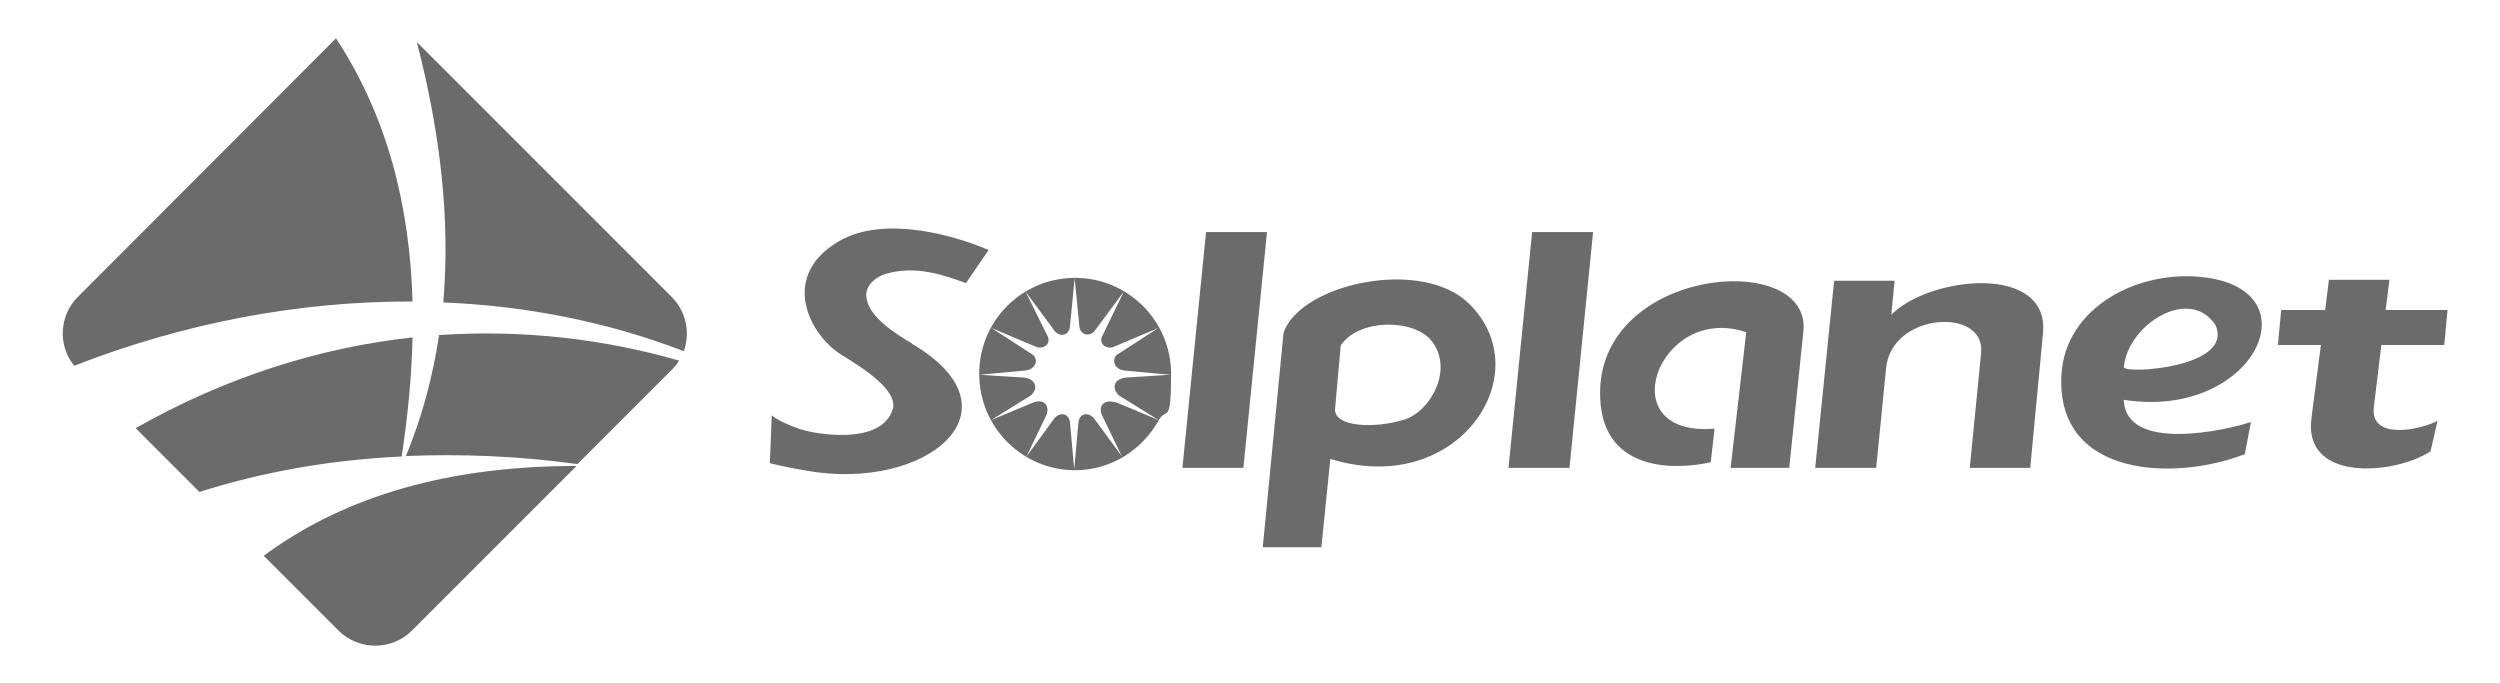 <?xml version="1.0" encoding="UTF-8"?>
<svg id="Capa_1" xmlns="http://www.w3.org/2000/svg" version="1.1" viewBox="0 0 529 144.6">
  <!-- Generator: Adobe Illustrator 29.2.1, SVG Export Plug-In . SVG Version: 2.1.0 Build 116)  -->
  <defs>
    <style>
      .st0 {
        fill: #6b6b6b;
      }
    </style>
  </defs>
  <path class="st0" d="M88.2,8.9c5,19.3,7.1,37.6,5.6,55.1,17.5.7,34.7,4.1,50.9,10.3,1.4-3.9.5-8.4-2.6-11.5L88.2,8.9ZM87.3,63.8c-.6-20.1-5.2-38.9-16.2-55.7L16.5,62.8c-4,4-4.3,10.3-.8,14.6,23-9,47.5-13.7,71.6-13.6M143.7,76.3c-16-4.6-33.2-6.6-50.8-5.4-1.3,8.8-3.6,17.3-7,25.6,11.7-.5,23.9,0,36.3,1.7l19.9-19.9c.6-.6,1.2-1.3,1.6-2M121.9,98.6c-29.7,0-50.8,7.7-66.1,19l15.8,15.8c4.3,4.3,11.3,4.3,15.6,0l34.8-34.8ZM42.2,104.1c13.2-4.2,27.6-6.8,42.8-7.5,1.3-8.6,2.1-17,2.3-25.2-19.3,2.1-39.2,8.2-58.6,19.2l13.5,13.5ZM515.9,89c-4,2.1-14.4,4.1-13.6-2.8l1.6-13.2h13.3s.7-7.4.7-7.4h-13.1l.8-6.4h-12.8s-.8,6.4-.8,6.4h-9.3l-.7,7.4h9.1l-2,15.5c-1.8,13.6,17.6,12,25.2,7l1.5-6.5ZM449.4,77.7c.2,1.5,23.4.1,19.4-8.9-5.5-8.4-18.6-.1-19.4,8.9M466.6,58.7c23.3,3,10,30.2-17.2,25.9.4,11.3,21.8,6.4,26.9,4.7l-1.3,6.8c-14.6,5.7-40,5.1-38.8-16.8.8-14.4,16.5-22.4,30.3-20.6M282.5,86.5c-.3,3.8,8.1,4.3,14.6,2.3,5.6-1.7,10.6-10.7,5.8-16.7-3.8-4.7-15.4-4.7-19.2,1l-1.2,13.4ZM310.9,64.3c15,14.8-2.4,41.2-29.4,32.8l-1.9,18.7h-12.4l4.4-45.4c3.6-10.4,29.3-16,39.3-6.1M193,72.7c-6.8-4-9.6-7.1-9.7-10.3,0-1.9,1.7-3.7,4-4.4,6.5-2,12.6.3,17.1,1.9l4.8-7c-7.2-3.1-22.1-7.4-31.6-1.9-12.8,7.4-6.4,20,.8,24.3,4.1,2.5,11.7,7.3,10.5,11.3-2.4,7.7-16.3,5.3-19.6,4.2-2.5-.9-4.3-1.6-6-2.9l-.4,10.1c2.3.6,4.9,1.1,7.8,1.6,25.3,4.5,46.3-12.8,22.2-26.9M263.1,99l5-49.9h-12.9l-5,49.9h12.9ZM332.1,99l5-49.9h-12.9l-5,49.9h12.9ZM378.6,99l3-28.9c1.8-17.8-45.7-13.5-42.9,15.5,1.4,14.2,15.9,13.9,23.3,12.2l.8-7.1c-22.4,1.9-11.8-26.7,6.7-20.4l-3.3,28.7h12.5ZM429.6,99l2.7-28.5c1.4-14.8-24-12.1-32.1-3.9l.7-7.2h-12.8s-4,39.6-4,39.6h12.9l2.1-21.1c1.1-11.8,21.1-13,20.1-3.2l-2.4,24.3h12.9ZM245.2,88.9h0,0s0,0,0,0ZM236.1,85.1l9.1,3.8c-3.5,6.3-10.1,10.6-17.7,10.6-11.2,0-20.3-9.1-20.3-20.4s9.1-20.3,20.3-20.3,20.3,9.1,20.3,20.3-1,6.9-2.6,9.8l-8.4-5.2c-1.8-1.7-.9-3.5,1.3-3.8l9.5-.6-9.7-.9c-2.3-.3-2.6-2.4-1.6-3.3l8.8-5.7-9.7,4.1c-1.5.3-2.7-.7-2.3-2.1l4.7-9.7-6.3,8.5c-1.2,1.1-2.9.6-3.1-1.1l-1-10.2-1,10.2c-.2,1.8-1.9,2.3-3.1,1.1l-6.3-8.5,4.8,9.7c.4,1.4-.8,2.4-2.3,2.1l-9.7-4.1,8.8,5.7c1.1.9.7,3-1.6,3.3l-9.7.9,9.5.6c2.2.3,3.1,2.2,1.3,3.8l-8.4,5.2,9.1-3.8c2.5-.8,3.4,1.2,2.5,3l-4.1,8.5,5.7-7.8c1-1.6,3.2-1.6,3.5.5l.9,10,.9-10c.3-2.1,2.5-2.1,3.5-.5l5.7,7.8-4.1-8.5c-1-1.8,0-3.7,2.5-3"/>
</svg>